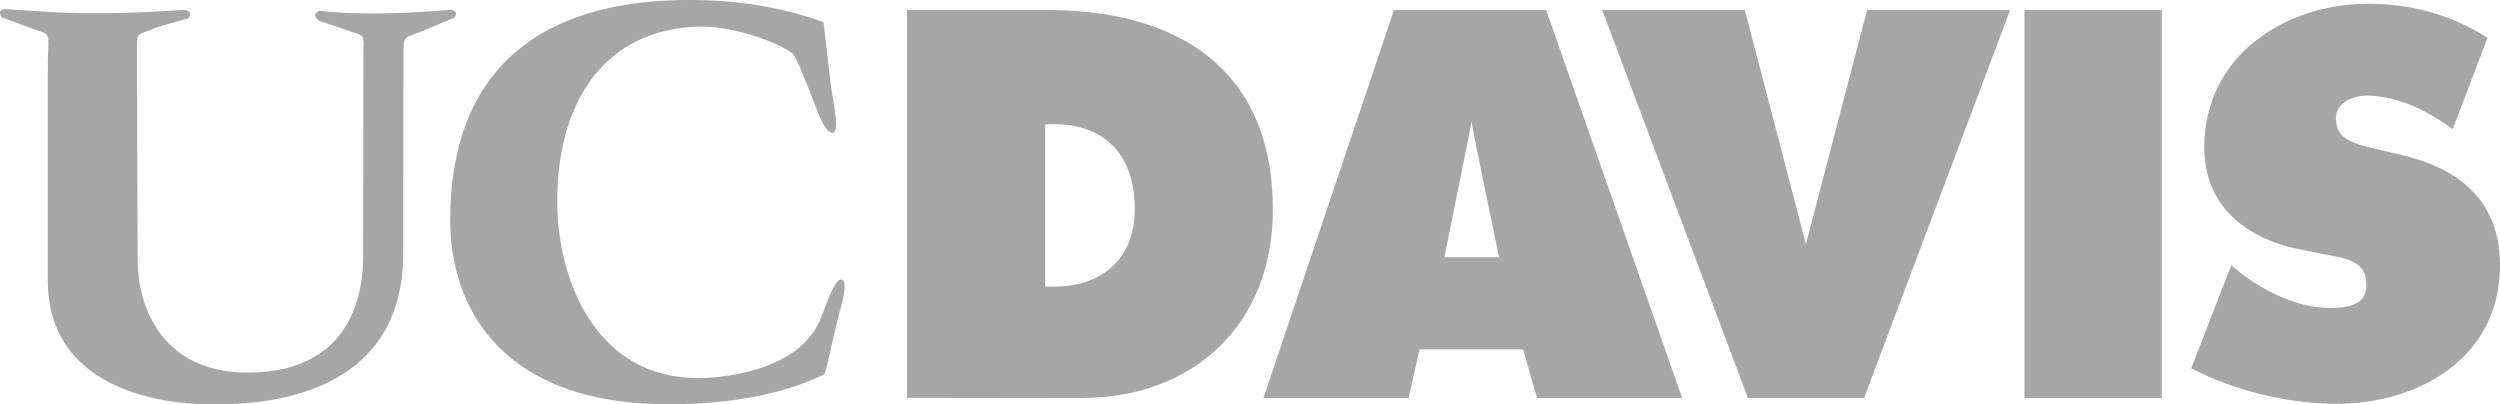 <svg width="371" height="60" viewBox="0 0 371 60" fill="none" xmlns="http://www.w3.org/2000/svg">
<g clip-path="url(#clip0_1587_2667)">
<path d="M218.39 18.111C218.764 20.566 222.474 38.183 222.474 38.183H214.335L218.39 18.111ZM187.493 59.072H209.033L210.658 51.841H226.032L228.088 59.072H249.628L229.449 1.497H206.866L187.493 59.072ZM134.614 1.493H155.479C174.426 1.493 188.895 9.949 188.895 31.105C188.895 48.154 177.097 59.064 160.532 59.064L134.614 59.031V1.493ZM155.108 42.535H156.503C163.341 42.535 168.401 38.554 168.401 31.038C168.401 22.946 163.912 18.43 156.403 18.43H155.108V42.535ZM122.212 3.298L123.31 12.749C123.573 14.992 124.89 20.369 123.269 19.648C122.245 19.199 121.407 16.767 120.575 14.598C120.153 13.502 118.134 8.304 117.604 7.917C115.062 6.057 108.696 3.966 104.392 3.948C91.329 3.899 82.7 13.265 82.7 29.876C82.7 41.789 88.569 56.097 103.502 56.097C108.848 56.097 119.088 54.452 121.874 47.051C123.132 43.709 124.285 40.727 125.124 41.633C125.74 42.29 124.938 44.971 124.567 46.419C122.809 53.279 122.709 55.354 122.156 55.625C115.411 58.912 106.759 60 99.187 60C75.128 60 66.814 46.342 66.814 32.691C66.814 9.002 81.773 -0.81 104.975 0.045C110.837 0.26 116.71 1.285 122.212 3.298ZM51.139 4.349L47.284 3.041C45.986 1.905 47.563 1.589 47.563 1.589C47.563 1.589 53.128 2.596 67.003 1.456C67.003 1.456 68.22 1.686 67.385 2.64L62.829 4.538C59.869 5.793 59.869 5.069 59.869 8.229L59.843 37.574C59.843 60.516 35.839 60 31.165 60C28.939 60 7.094 60 7.094 41.577V10.524C7.094 5.102 7.684 5.255 5.84 4.616L0.264 2.581C0.264 2.581 -0.678 1.289 0.998 1.367C5.551 1.589 12.143 2.54 27.462 1.456C27.462 1.456 28.805 1.771 27.926 2.726L23.47 3.985C19.945 5.522 20.409 4.349 20.32 7.865L20.424 38.495C20.424 46 24.394 55.295 36.73 55.295C53.74 55.295 53.896 40.983 53.896 37.804L53.929 7.475C54.111 4.616 53.736 5.429 51.139 4.349ZM325.182 54.645L331.118 39.379L332.16 40.233C335.804 43.133 340.753 45.591 345.42 45.695C349.601 45.781 351.638 44.7 351.085 41.273C350.666 38.699 347.687 38.257 345.828 37.893L341.736 37.102C333.785 35.654 327.115 30.889 327.115 21.862C327.115 8.207 339.217 0.557 351.393 0.557C357.797 0.557 363.658 2.132 369.149 5.607L363.989 19.147C361.162 17.168 356.873 14.375 351.46 14.182C349.672 14.115 345.598 15.033 346.9 19.054C347.464 20.77 349.991 21.494 351.545 21.858L356.149 22.942C364.775 24.896 371 29.664 371 39.401C371 53.137 358.828 59.933 346.73 59.933C339.677 59.933 331.496 57.976 325.182 54.645ZM300.433 1.497H320.808V59.072H300.433V1.497ZM277.078 1.493H298.299L276.622 59.064H259.393L237.774 1.493H258.936L267.996 36.23L277.078 1.493Z" fill="#A6A6A6"/>
</g>
<defs>
<clipPath id="clip0_1587_2667">
<rect width="371" height="60" fill="white"/>
</clipPath>
</defs>
</svg>

